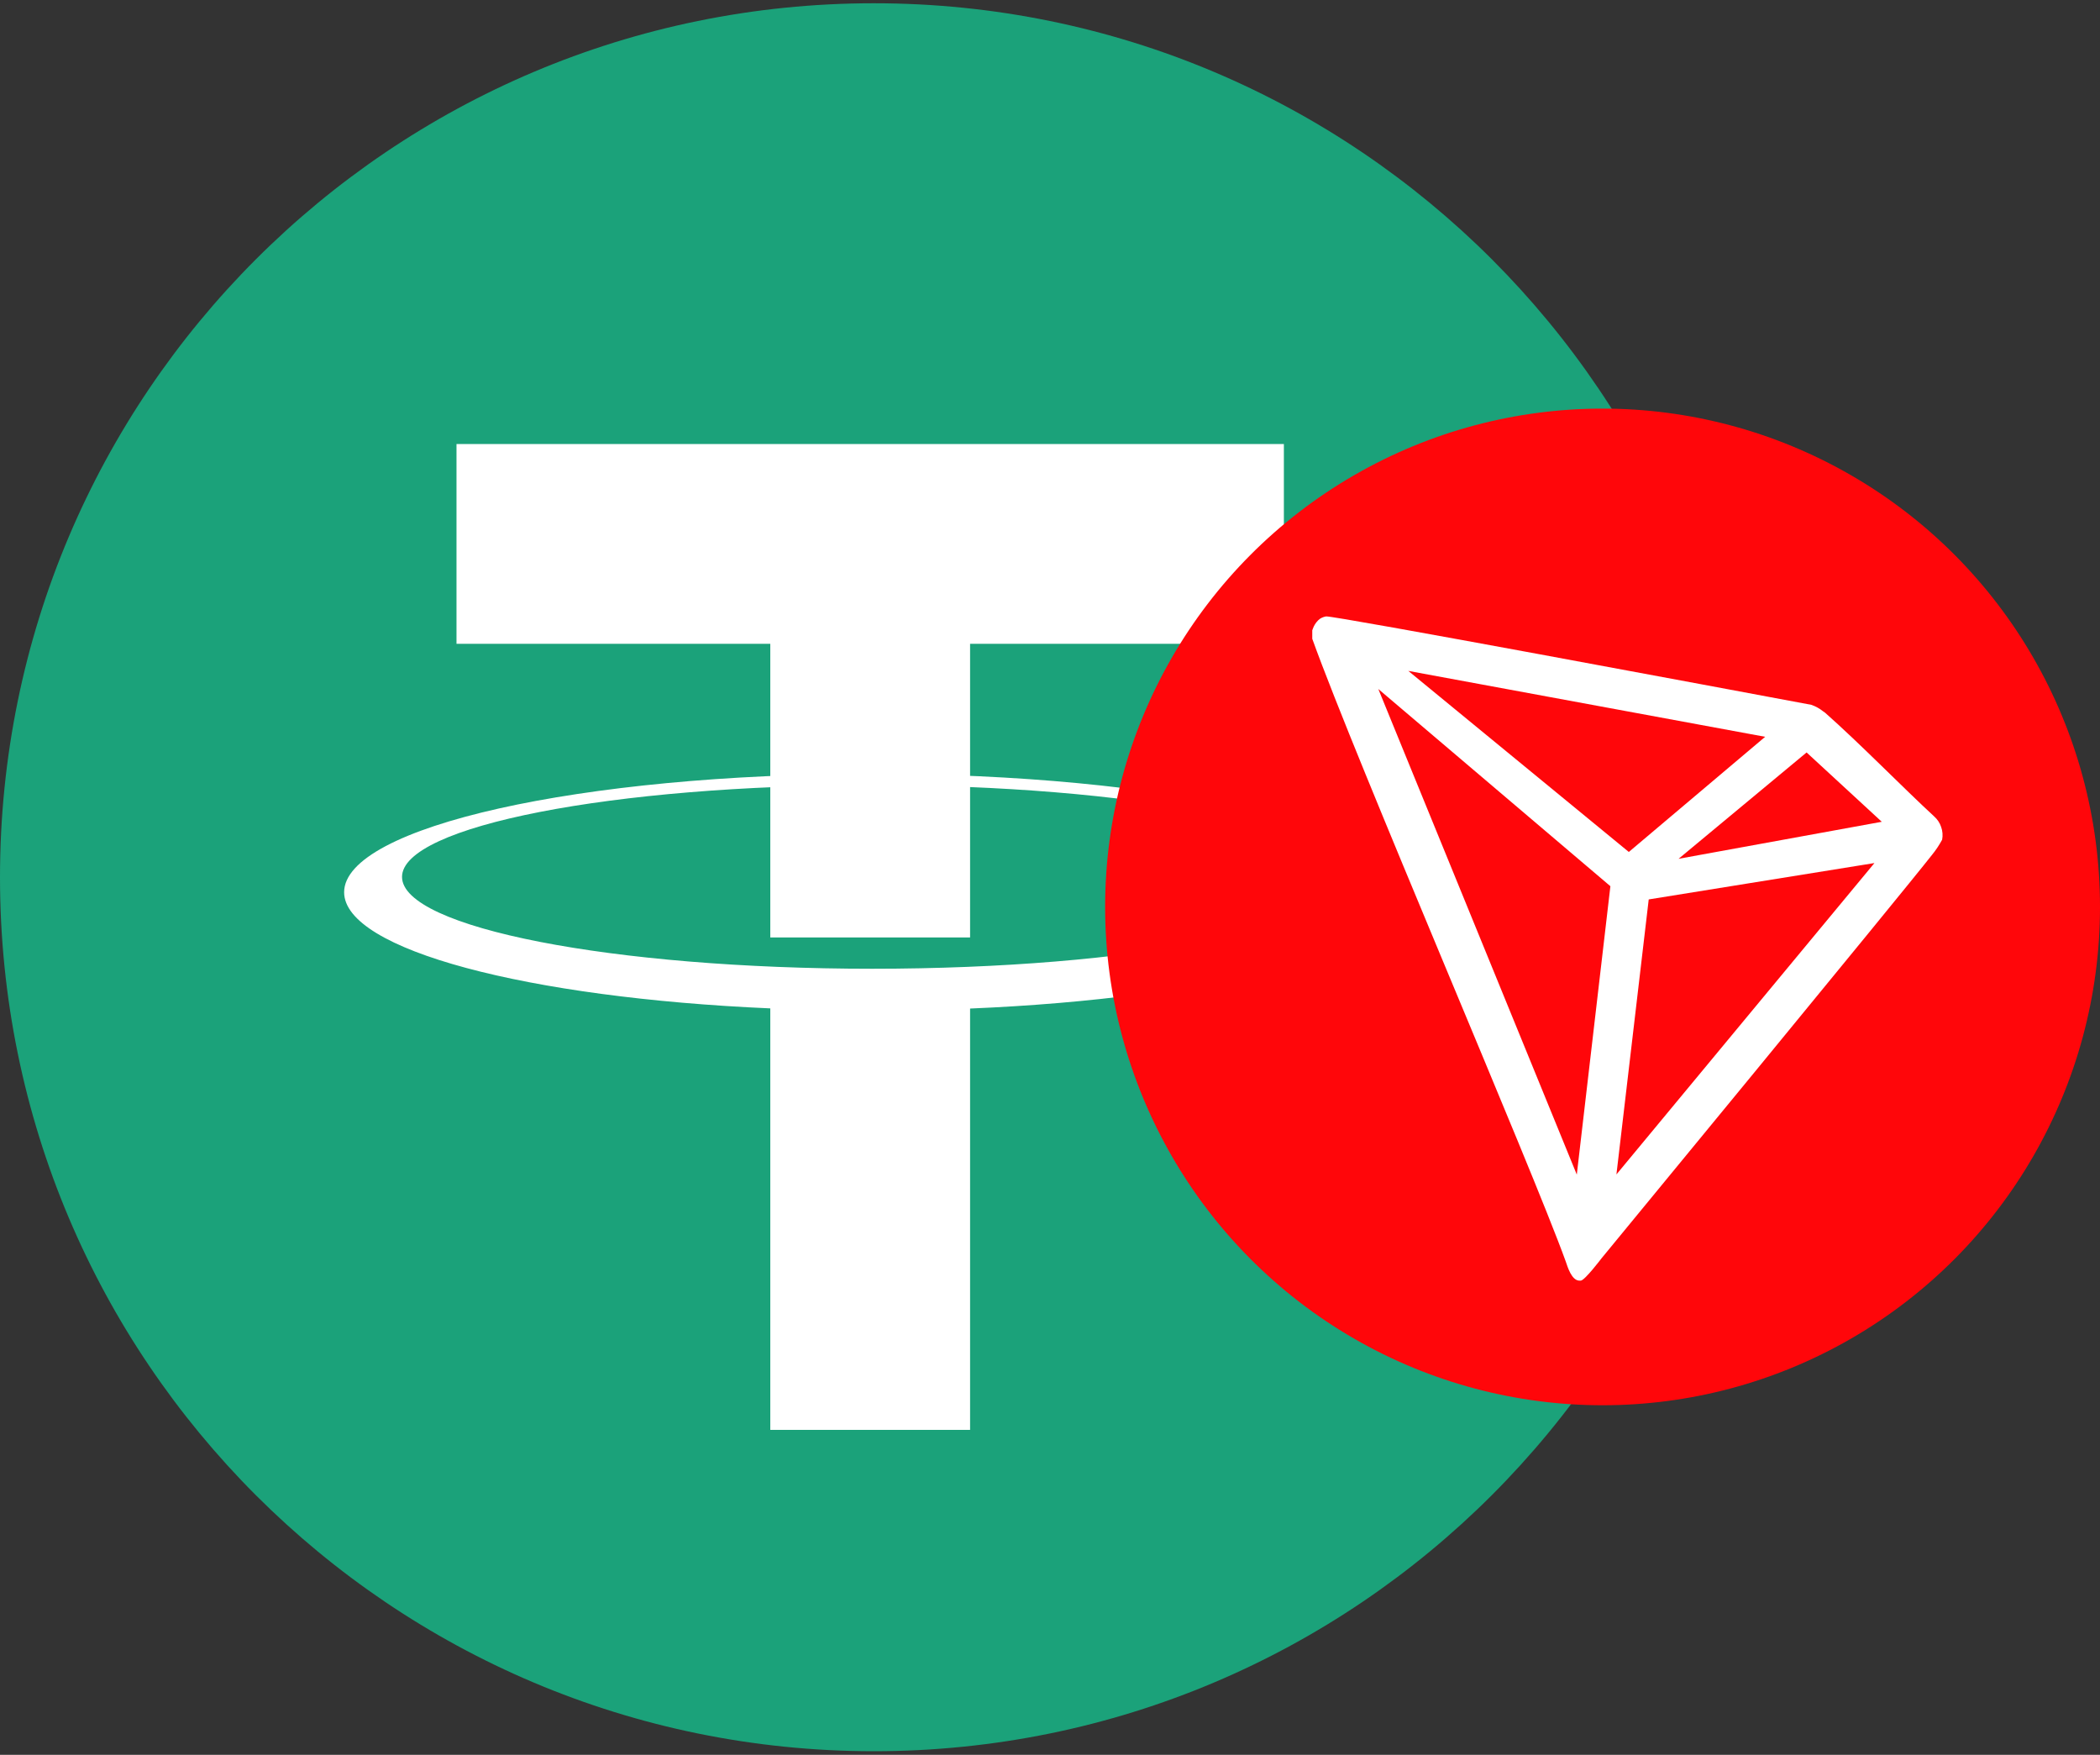 <?xml version="1.0" encoding="utf-8"?>
<!-- Generator: Adobe Illustrator 22.1.0, SVG Export Plug-In . SVG Version: 6.00 Build 0)  -->
<svg version="1.1"
	 id="svg3409" inkscape:version="0.91 r13725" sodipodi:docname="MasterCard 2016.svg" xmlns:cc="http://creativecommons.org/ns#" xmlns:dc="http://purl.org/dc/elements/1.1/" xmlns:inkscape="http://www.inkscape.org/namespaces/inkscape" xmlns:rdf="http://www.w3.org/1999/02/22-rdf-syntax-ns#" xmlns:sodipodi="http://sodipodi.sourceforge.net/DTD/sodipodi-0.dtd" xmlns:svg="http://www.w3.org/2000/svg"
	 xmlns="http://www.w3.org/2000/svg" xmlns:xlink="http://www.w3.org/1999/xlink" x="0px" y="0px" viewBox="0 0 1287.6 1075.8"
	 style="enable-background:new 0 0 1287.6 1075.8;" xml:space="preserve">
<rect x="0" y="0" width="1287.6" height="1075.8" fill="#333333" stroke="none"/>
<style type="text/css">
	.st0{display:none;}
	.st1{display:inline;}
	.st2{fill:#FF5F00;}
	.st3{fill:#EB001B;}
	.st4{fill:#F79E1B;}
	.st5{fill:#1BA27A;}
	.st6{fill:#FFFFFF;}
	.st7{fill:#FF060A;}
</style>
<sodipodi:namedview  bordercolor="#666666" borderopacity="1" gridtolerance="10" guidetolerance="10" id="namedview4178" inkscape:current-layer="svg3409" inkscape:cx="400.80964" inkscape:cy="270.06961" inkscape:pageopacity="0" inkscape:pageshadow="2" inkscape:window-height="705" inkscape:window-maximized="1" inkscape:window-width="1366" inkscape:window-x="-8" inkscape:window-y="-8" inkscape:zoom="0.35355339" objecttolerance="10" pagecolor="#ffffff" showgrid="false">
	</sodipodi:namedview>
<g id="layer1" transform="matrix(3.356,0,0,3.356,-1551.786,-1849.106)" class="st0">
	<g id="g13" transform="matrix(2.558,0,0,2.558,884.901,-11.427)" class="st1">
		<g id="g15" transform="translate(-502.861,-41.014)">
			<path id="XMLID_1775_" inkscape:connector-curvature="0" d="M361.9,386.3v-6c0-2.3-1.4-3.8-3.8-3.8c-1.2,0-2.5,0.4-3.4,1.7
				c-0.7-1.1-1.7-1.7-3.2-1.7c-1,0-2,0.3-2.8,1.4v-1.2h-2.1v9.6h2.1V381c0-1.7,0.9-2.5,2.3-2.5s2.1,0.9,2.1,2.5v5.3h2.1V381
				c0-1.7,1-2.5,2.3-2.5c1.4,0,2.1,0.9,2.1,2.5v5.3H361.9z M393,376.7h-3.4v-2.9h-2.1v2.9h-1.9v1.9h1.9v4.4c0,2.2,0.9,3.5,3.3,3.5
				c0.9,0,1.9-0.3,2.6-0.7l-0.6-1.8c-0.6,0.4-1.3,0.5-1.8,0.5c-1,0-1.4-0.6-1.4-1.6v-4.3h3.4V376.7z M410.8,376.5
				c-1.2,0-2,0.6-2.5,1.4v-1.2h-2.1v9.6h2.1v-5.4c0-1.6,0.7-2.5,2-2.5c0.4,0,0.9,0.1,1.3,0.2l0.6-2
				C411.8,376.5,411.2,376.5,410.8,376.5L410.8,376.5z M383.9,377.5c-1-0.7-2.4-1-3.9-1c-2.4,0-4,1.2-4,3.1c0,1.6,1.2,2.5,3.3,2.8
				l1,0.1c1.1,0.2,1.7,0.5,1.7,1c0,0.7-0.8,1.2-2.2,1.2c-1.4,0-2.5-0.5-3.2-1l-1,1.6c1.1,0.8,2.6,1.2,4.1,1.2c2.8,0,4.4-1.3,4.4-3.1
				c0-1.7-1.3-2.6-3.3-2.9l-1-0.1c-0.9-0.1-1.6-0.3-1.6-0.9c0-0.7,0.7-1.1,1.8-1.1c1.2,0,2.4,0.5,3,0.8L383.9,377.5L383.9,377.5z
				 M439.7,376.5c-1.2,0-2,0.6-2.5,1.4v-1.2h-2.1v9.6h2.1v-5.4c0-1.6,0.7-2.5,2-2.5c0.4,0,0.9,0.1,1.3,0.2l0.6-2
				C440.7,376.5,440.1,376.5,439.7,376.5L439.7,376.5z M412.9,381.5c0,2.9,2,5,5.1,5c1.4,0,2.4-0.3,3.4-1.1l-1-1.7
				c-0.8,0.6-1.6,0.9-2.5,0.9c-1.7,0-2.9-1.2-2.9-3.1c0-1.8,1.2-3,2.9-3.1c0.9,0,1.7,0.3,2.5,0.9l1-1.7c-1-0.8-2-1.1-3.4-1.1
				C414.9,376.5,412.9,378.6,412.9,381.5L412.9,381.5L412.9,381.5z M432.3,381.5v-4.8h-2.1v1.2c-0.7-0.9-1.7-1.4-3-1.4
				c-2.7,0-4.8,2.1-4.8,5s2.1,5,4.8,5c1.4,0,2.4-0.5,3-1.4v1.2h2.1V381.5L432.3,381.5z M424.6,381.5c0-1.7,1.1-3.1,2.9-3.1
				c1.7,0,2.9,1.3,2.9,3.1c0,1.7-1.2,3.1-2.9,3.1C425.7,384.5,424.6,383.2,424.6,381.5L424.6,381.5z M399.5,376.5
				c-2.8,0-4.8,2-4.8,5s2,5,4.9,5c1.4,0,2.8-0.4,3.9-1.3l-1-1.5c-0.8,0.6-1.8,1-2.8,1c-1.3,0-2.6-0.6-2.9-2.3h7.1c0-0.3,0-0.5,0-0.8
				C404,378.5,402.2,376.5,399.5,376.5L399.5,376.5L399.5,376.5z M399.5,378.3c1.3,0,2.2,0.8,2.4,2.3h-5
				C397.1,379.3,398,378.3,399.5,378.3L399.5,378.3z M451.6,381.5v-8.6h-2.1v5c-0.7-0.9-1.7-1.4-3-1.4c-2.7,0-4.8,2.1-4.8,5
				s2.1,5,4.8,5c1.4,0,2.4-0.5,3-1.4v1.2h2.1V381.5L451.6,381.5z M443.9,381.5c0-1.7,1.1-3.1,2.9-3.1c1.7,0,2.9,1.3,2.9,3.1
				c0,1.7-1.2,3.1-2.9,3.1C445,384.5,443.9,383.2,443.9,381.5L443.9,381.5z M373.7,381.5v-4.8h-2.1v1.2c-0.7-0.9-1.7-1.4-3-1.4
				c-2.7,0-4.8,2.1-4.8,5s2.1,5,4.8,5c1.4,0,2.4-0.5,3-1.4v1.2h2.1V381.5L373.7,381.5z M365.9,381.5c0-1.7,1.1-3.1,2.9-3.1
				c1.7,0,2.9,1.3,2.9,3.1c0,1.7-1.2,3.1-2.9,3.1C367,384.5,365.9,383.2,365.9,381.5z"/>
		</g>
		<g id="XMLID_328_" transform="translate(-502.861,-41.014)">
			<rect id="rect19" x="383.2" y="303.8" class="st2" width="31.5" height="56.6"/>
			<path id="XMLID_330_" inkscape:connector-curvature="0" class="st3" d="M385.2,332.1c0-11.5,5.4-21.7,13.7-28.3
				c-6.1-4.8-13.8-7.7-22.2-7.7c-19.9,0-36,16.1-36,36c0,19.9,16.1,36,36,36c8.4,0,16.1-2.9,22.2-7.7
				C390.6,353.9,385.2,343.6,385.2,332.1z"/>
			<path id="path22" inkscape:connector-curvature="0" class="st4" d="M457.2,332.1c0,19.9-16.1,36-36,36c-8.4,0-16.1-2.9-22.2-7.7
				c8.4-6.6,13.7-16.8,13.7-28.3c0-11.5-5.4-21.7-13.7-28.3c6.1-4.8,13.8-7.7,22.2-7.7C441.1,296.1,457.2,312.3,457.2,332.1z"/>
		</g>
	</g>
</g>
<path class="st5" d="M1071.6,537.8c0,295.9-239.9,535.8-535.8,535.8C239.9,1073.6,0,833.8,0,537.8C0,241.9,239.9,2,535.8,2
	C831.8,2,1071.6,241.9,1071.6,537.8z"/>
<path class="st6" d="M787.3,272.2H279.9v122.5h192.4v180h122.5v-180h192.4V272.2z"/>
<path class="st6" d="M534.8,593.9c-159.2,0-288.3-25.2-288.3-56.3c0-31.1,129.1-56.3,288.3-56.3c159.2,0,288.3,25.2,288.3,56.3
	C823,568.7,694,593.9,534.8,593.9z M858.4,547c0-40.1-144.9-72.6-323.7-72.6c-178.7,0-323.7,32.5-323.7,72.6
	c0,35.3,112.4,64.7,261.3,71.2v258.4h122.5V618.3C744.9,612,858.4,582.5,858.4,547z"/>
<ellipse class="st7" cx="982.6" cy="556" rx="305" ry="305.5"/>
<path class="st6" d="M1185.9,500.5c-19.1-17.6-45.4-44.6-66.9-63.6l-1.3-0.9c-2.1-1.7-4.5-3-7.1-3.9l0,0
	c-51.8-9.7-292.8-54.8-297.5-54.2c-1.3,0.2-2.6,0.7-3.7,1.4l-1.2,1c-1.5,1.5-2.6,3.3-3.3,5.3l-0.3,0.8v4.5v0.7
	C831.8,467.2,939,715.1,960,773.3c1.3,3.9,3.7,11.5,8.2,11.8h1c2.4,0,12.7-13.6,12.7-13.6s184-223.5,202.6-247.3
	c2.4-2.9,4.5-6.1,6.3-9.4c0.5-2.6,0.3-5.3-0.6-7.8C1189.4,504.5,1187.9,502.3,1185.9,500.5L1185.9,500.5z M1029.2,526.5l78.5-65.2
	l46.1,42.5L1029.2,526.5z M998.7,522.3l-135.2-111l218.8,40.4L998.7,522.3z M1010.9,551.4l138.4-22.3L991.1,720L1010.9,551.4z
	 M845.1,422.4l142.3,120.9l-20.6,176.8L845.1,422.4z"/>
</svg>

